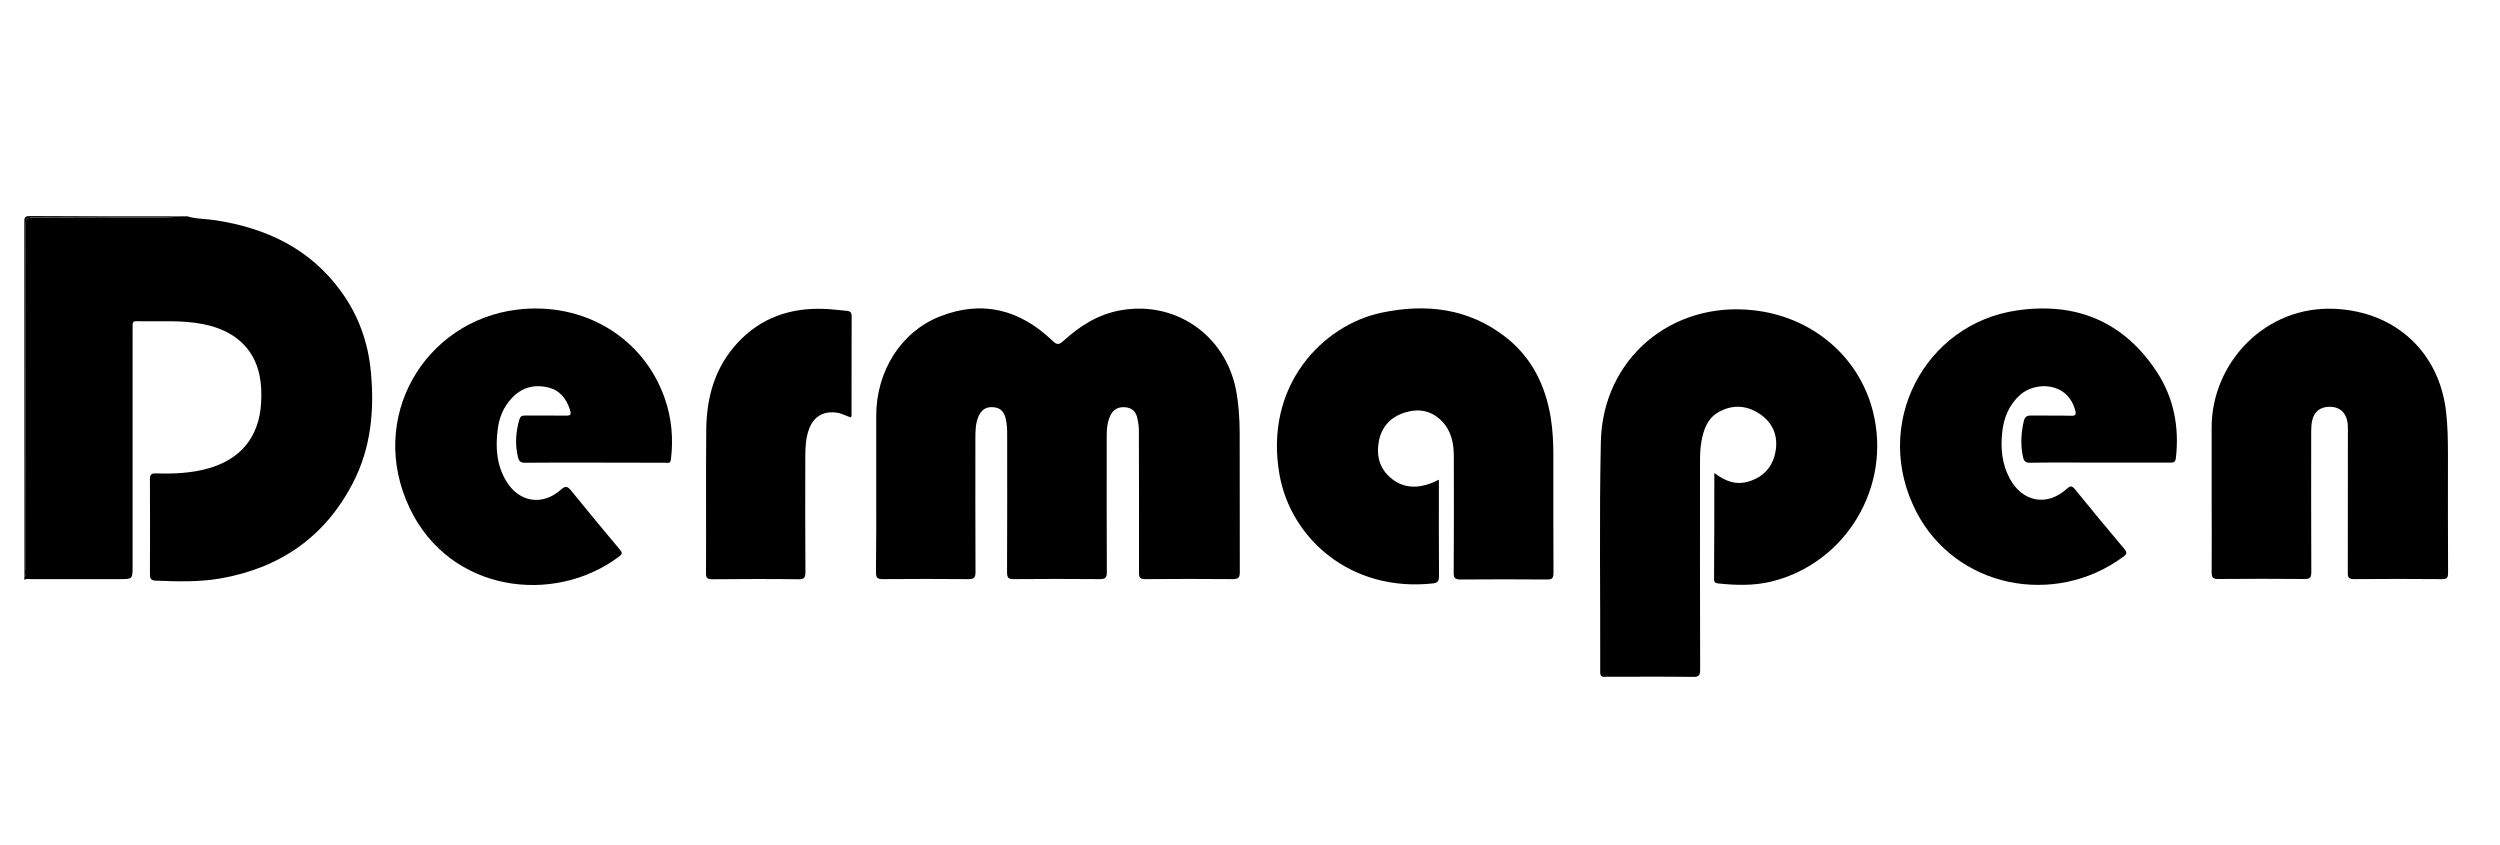 <?xml version="1.0" encoding="utf-8"?>
<!-- Generator: Adobe Illustrator 27.0.0, SVG Export Plug-In . SVG Version: 6.00 Build 0)  -->
<svg version="1.1" id="Capa_1" xmlns="http://www.w3.org/2000/svg" xmlns:xlink="http://www.w3.org/1999/xlink" x="0px" y="0px"
	 viewBox="0 0 197.41 66.74" style="enable-background:new 0 0 197.41 66.74;" xml:space="preserve">
<style type="text/css">
	.st0{display:none;}
	.st1{display:inline;fill:#FFFFFF;}
	.st2{display:inline;}
</style>
<g class="st0">
	<path class="st1" d="M2.34,16.92c-0.13,0.4-0.18,0.47-0.18,0.54c-0.02,9.16-0.02,18.31-0.05,27.47c0,0.79,0.37,0.91,1.04,0.91
		c2.84-0.02,5.68,0.04,8.52-0.02c6.51-0.15,10.42-3.19,11.75-9.16c0.75-3.36,0.75-6.75,0.04-10.12c-1.07-5.03-4.45-8.5-9.43-9.11
		C10.16,16.96,6.22,17.07,2.34,16.92z M73.58,45.33c0.5,0.13,0.8,0.23,1.11,0.29c3.67,0.82,7.13,0.54,9.91-2.29
		c3.6-3.66,3.91-8.07,2.45-12.7c-1.78-5.64-7.81-7.65-11.97-4.92c-0.39,0.26-0.86,0.4-1.35,0.61c-0.19-0.4-0.35-0.74-0.53-1.12
		c-1.83,0.17-3.6,0.34-5.38,0.51c0,9.46,0,18.76,0,28.21c1.55,0,3.02-0.05,4.48,0.02c0.97,0.05,1.33-0.23,1.3-1.26
		C73.53,50.28,73.58,47.89,73.58,45.33z M100.64,24.54c-6.41-0.01-10.78,4.4-10.8,10.89c-0.01,6.82,3.85,10.75,10.63,10.83
		c6.56,0.07,10.75-4.12,10.77-10.79C111.26,28.73,107.2,24.55,100.64,24.54z M43.63,24.82c-2.22,4.76-4.38,9.39-6.61,14.17
		c-2.17-4.86-4.25-9.5-6.33-14.17c-1.86,0.87-3.54,1.66-5.29,2.48c0.23,0.5,0.39,0.86,0.56,1.21c2.56,5.14,5.14,10.28,7.66,15.45
		c0.23,0.48,0.26,1.29,0.01,1.73c-1.69,2.92-3.32,5.91-6.34,8.2c1.46,0,2.66-0.14,3.81,0.03c2.82,0.42,4.56-0.89,5.75-3.26
		c0.13-0.25,0.3-0.47,0.42-0.72c2.91-5.77,5.82-11.54,8.72-17.32c0.87-1.73,1.7-3.49,2.59-5.31C46.89,26.45,45.33,25.67,43.63,24.82
		z M49.42,39.91c0,0.96,0.1,2.2-0.03,3.42c-0.12,1.18,0.42,1.64,1.42,1.95c2.75,0.83,5.56,1.19,8.4,0.82
		c4.14-0.54,6.82-3.86,6.47-7.83c-0.26-2.9-2.38-4.83-5.87-5.32c-1.22-0.17-2.48-0.25-3.65-0.61c-0.51-0.16-1.11-0.89-1.16-1.4
		c-0.03-0.4,0.68-1.14,1.16-1.24c1.11-0.23,2.3-0.3,3.43-0.17c1.44,0.17,2.86,0.61,4.38,0.95c0-1.45,0.05-2.88-0.04-4.31
		c-0.02-0.32-0.51-0.83-0.84-0.88c-2.05-0.3-4.11-0.67-6.16-0.68c-2.18-0.01-4.08,0.95-5.67,2.51c-2.47,2.43-2.48,8.68,2.81,9.73
		c0.98,0.19,1.97,0.3,2.95,0.47c0.78,0.14,1.64,0.19,2.3,0.56c0.5,0.28,1.07,1.02,1.03,1.51c-0.05,0.57-0.62,1.34-1.16,1.56
		c-0.85,0.35-1.9,0.52-2.8,0.39C54.1,40.99,51.83,40.42,49.42,39.91z M131.9,30.64c0,0.52,0,0.95,0,1.38c0,2.24-0.05,4.48,0.01,6.72
		c0.08,3.22,1.47,5.68,4.42,7.13c0.32,0.16,0.96,0.12,1.22-0.11c1.25-1.05,2.41-2.2,3.7-3.39c-1.67-0.97-3.15-2.16-3.3-4.08
		c-0.2-2.52-0.05-5.07-0.05-7.72c1.11,0,2.25,0,3.43,0c0-1.66,0-3.19,0-4.89c-1.24,0-2.41,0-3.68,0c0-2.47,0-4.77,0-7.14
		c-1.97,0.17-3.82,0.32-5.77,0.49c0,2.27,0,4.42,0,6.61c-0.68,0.06-1.26,0.1-1.9,0.16c0,1.61,0,3.15,0,4.74
		C130.59,30.56,131.14,30.59,131.9,30.64z M119.5,25.2c-1.95,0.17-3.8,0.33-5.76,0.5c0,2.25,0,4.36,0,6.47
		c0.01,4.19,0,8.39,0.04,12.58c0,0.36,0.35,1.01,0.57,1.02c1.7,0.08,3.4,0.05,5.21,0.05c0-0.64,0-1.12,0-1.59
		c0-3.48-0.01-6.95,0-10.43c0.01-1.75,0.23-2.07,1.87-2.71c0.44-0.17,0.93-0.35,1.39-0.32c1.66,0.12,3.31,0.32,4.97,0.49
		c0-1.36-0.07-2.96,0.02-4.56c0.06-1.02-0.44-1.33-1.3-1.45c-1.89-0.25-3.65,0.1-5.3,1.04c-0.49,0.28-1,0.53-1.6,0.85
		C119.58,26.44,119.55,25.92,119.5,25.2z M148.6,32.26c2.37-0.01,4.16-1.82,4.15-4.2c-0.01-2.31-1.94-4.23-4.21-4.2
		c-2.31,0.04-4.16,1.94-4.15,4.26C144.4,30.5,146.21,32.27,148.6,32.26z"/>
	<path class="st2" d="M2.34,16.92c3.88,0.15,7.82,0.04,11.68,0.51c4.98,0.61,8.36,4.08,9.43,9.11c0.71,3.36,0.71,6.76-0.04,10.12
		c-1.33,5.97-5.24,9.01-11.75,9.16c-2.84,0.06-5.68,0-8.52,0.02c-0.67,0.01-1.04-0.12-1.04-0.91c0.03-9.16,0.04-18.31,0.05-27.47
		C2.16,17.39,2.21,17.32,2.34,16.92z M8.63,40.81c1.04,0,2.1,0.1,3.14-0.02c2.43-0.28,4.13-1.55,4.92-3.93
		c0.95-2.87,1.01-5.79,0.51-8.75c-0.76-4.45-3.26-6.48-8.57-5.97C8.63,28.31,8.63,34.48,8.63,40.81z"/>
	<path class="st2" d="M73.58,45.33c0,2.56-0.05,4.95,0.02,7.34c0.03,1.03-0.33,1.31-1.3,1.26c-1.46-0.07-2.93-0.02-4.48-0.02
		c0-9.44,0-18.74,0-28.21c1.78-0.17,3.55-0.34,5.38-0.51c0.18,0.38,0.34,0.72,0.53,1.12c0.48-0.21,0.95-0.35,1.35-0.61
		c4.16-2.73,10.19-0.71,11.97,4.92c1.46,4.63,1.15,9.04-2.45,12.7c-2.78,2.83-6.24,3.11-9.91,2.29
		C74.38,45.56,74.07,45.46,73.58,45.33z M73.58,35.64c0,1.32-0.02,2.64,0.02,3.95c0.01,0.36,0.11,0.83,0.35,1.05
		c1.87,1.69,6.02,1.1,7.07-1.11c1.32-2.75,1.32-5.58-0.36-8.22c-1.31-2.07-4.24-2.61-6.22-1.15c-0.43,0.32-0.78,0.99-0.83,1.54
		C73.5,33,73.58,34.33,73.58,35.64z"/>
	<path class="st2" d="M100.64,24.54c6.57,0.01,10.62,4.19,10.61,10.93c-0.02,6.67-4.2,10.87-10.77,10.79
		c-6.79-0.08-10.65-4.01-10.63-10.83C89.85,28.95,94.23,24.54,100.64,24.54z M105.34,36.2c0.07-2.03-0.28-3.8-1.43-5.34
		c-1.79-2.4-5.74-2.33-7.12,0.22c-1.44,2.65-1.5,5.44-0.05,8.13c1.04,1.94,2.86,2.71,5.06,2.32c1.91-0.34,2.9-1.43,3.33-3.7
		C105.24,37.25,105.28,36.65,105.34,36.2z"/>
	<path class="st2" d="M43.63,24.82c1.69,0.85,3.26,1.63,4.95,2.48c-0.89,1.82-1.72,3.58-2.59,5.31c-2.9,5.78-5.81,11.55-8.72,17.32
		c-0.13,0.25-0.3,0.47-0.42,0.72c-1.19,2.37-2.93,3.68-5.75,3.26c-1.15-0.17-2.35-0.03-3.81-0.03c3.03-2.29,4.65-5.28,6.34-8.2
		c0.25-0.44,0.23-1.25-0.01-1.73c-2.51-5.17-5.09-10.3-7.66-15.45c-0.17-0.35-0.33-0.71-0.56-1.21c1.75-0.82,3.43-1.61,5.29-2.48
		c2.09,4.67,4.16,9.31,6.33,14.17C39.25,34.2,41.41,29.58,43.63,24.82z"/>
	<path class="st2" d="M49.42,39.91c2.42,0.51,4.68,1.07,6.98,1.43c0.91,0.14,1.95-0.04,2.8-0.39c0.54-0.22,1.11-0.99,1.16-1.56
		c0.04-0.49-0.53-1.24-1.03-1.51c-0.67-0.37-1.52-0.42-2.3-0.56c-0.98-0.18-1.98-0.28-2.95-0.47c-5.3-1.05-5.28-7.3-2.81-9.73
		c1.58-1.56,3.49-2.51,5.67-2.51c2.06,0.01,4.12,0.38,6.16,0.68c0.33,0.05,0.82,0.56,0.84,0.88c0.09,1.43,0.04,2.86,0.04,4.31
		c-1.52-0.34-2.93-0.78-4.38-0.95c-1.13-0.13-2.32-0.06-3.43,0.17c-0.48,0.1-1.2,0.84-1.16,1.24c0.04,0.52,0.65,1.25,1.16,1.4
		c1.17,0.36,2.43,0.43,3.65,0.61c3.49,0.5,5.62,2.42,5.87,5.32c0.35,3.97-2.34,7.29-6.47,7.83c-2.84,0.37-5.65,0.01-8.4-0.82
		c-1-0.3-1.54-0.77-1.42-1.95C49.52,42.12,49.42,40.88,49.42,39.91z"/>
	<path class="st2" d="M131.9,30.64c-0.76-0.05-1.31-0.08-1.92-0.11c0-1.59,0-3.13,0-4.74c0.63-0.05,1.21-0.1,1.9-0.16
		c0-2.19,0-4.34,0-6.61c1.95-0.17,3.8-0.32,5.77-0.49c0,2.36,0,4.67,0,7.14c1.27,0,2.44,0,3.68,0c0,1.7,0,3.24,0,4.89
		c-1.19,0-2.33,0-3.43,0c0,2.66-0.15,5.2,0.05,7.72c0.15,1.92,1.63,3.11,3.3,4.08c-1.28,1.19-2.45,2.34-3.7,3.39
		c-0.26,0.22-0.9,0.26-1.22,0.11c-2.95-1.44-4.33-3.91-4.42-7.13c-0.06-2.24-0.01-4.48-0.01-6.72
		C131.9,31.59,131.9,31.16,131.9,30.64z"/>
	<path class="st2" d="M119.5,25.2c0.04,0.72,0.07,1.23,0.11,1.96c0.6-0.32,1.11-0.57,1.6-0.85c1.65-0.94,3.41-1.3,5.3-1.04
		c0.86,0.12,1.35,0.42,1.3,1.45c-0.09,1.59-0.02,3.19-0.02,4.56c-1.66-0.17-3.31-0.38-4.97-0.49c-0.45-0.03-0.95,0.14-1.39,0.32
		c-1.64,0.64-1.87,0.96-1.87,2.71c-0.01,3.48,0,6.95,0,10.43c0,0.47,0,0.95,0,1.59c-1.81,0-3.51,0.04-5.21-0.05
		c-0.21-0.01-0.56-0.66-0.57-1.02c-0.05-4.19-0.04-8.39-0.04-12.58c0-2.11,0-4.22,0-6.47C115.7,25.53,117.55,25.37,119.5,25.2z"/>
	<path class="st2" d="M148.6,32.26c-2.39,0.01-4.2-1.77-4.21-4.13c-0.01-2.32,1.84-4.23,4.15-4.26c2.27-0.04,4.2,1.89,4.21,4.2
		C152.76,30.44,150.97,32.26,148.6,32.26z M152,28.12c0.02-1.84-1.57-3.43-3.44-3.43c-1.8,0-3.37,1.53-3.41,3.33
		c-0.05,1.87,1.49,3.45,3.37,3.48C150.38,31.53,151.98,29.98,152,28.12z"/>
	<path class="st1" d="M8.63,40.81c0-6.32,0-12.5,0-18.67c5.31-0.51,7.81,1.53,8.57,5.97c0.51,2.95,0.45,5.87-0.51,8.75
		c-0.79,2.38-2.49,3.65-4.92,3.93C10.73,40.91,9.66,40.81,8.63,40.81z"/>
	<path class="st1" d="M73.58,35.64c0-1.32-0.08-2.64,0.04-3.95c0.05-0.54,0.4-1.22,0.83-1.54c1.97-1.46,4.91-0.92,6.22,1.15
		c1.68,2.64,1.68,5.47,0.36,8.22c-1.06,2.21-5.21,2.8-7.07,1.11c-0.24-0.22-0.34-0.69-0.35-1.05
		C73.56,38.28,73.58,36.96,73.58,35.64z"/>
	<path class="st1" d="M105.34,36.2c-0.06,0.45-0.11,1.05-0.22,1.63c-0.43,2.28-1.43,3.37-3.33,3.7c-2.2,0.39-4.01-0.38-5.06-2.32
		c-1.45-2.69-1.39-5.48,0.05-8.13c1.38-2.54,5.33-2.61,7.12-0.22C105.06,32.4,105.41,34.17,105.34,36.2z"/>
	<path class="st1" d="M152,28.12c-0.02,1.86-1.62,3.41-3.48,3.38c-1.88-0.03-3.42-1.61-3.37-3.48c0.05-1.81,1.61-3.33,3.41-3.33
		C150.43,24.69,152.02,26.28,152,28.12z M146.88,25.82c0,1.53,0,3.06,0,4.61c1.89,0.36,0.59-1.42,1.24-1.8
		c0.98,0.32,0.54,2.4,2.38,1.7c-0.42-0.71-0.79-1.35-1.2-2.05c0.86-0.39,1.33-1.02,0.87-1.97
		C149.78,25.49,148.48,25.32,146.88,25.82z"/>
	<path class="st2" d="M146.88,25.82c1.6-0.5,2.9-0.32,3.29,0.49c0.46,0.95-0.01,1.58-0.87,1.97c0.41,0.7,0.79,1.34,1.2,2.05
		c-1.84,0.7-1.4-1.39-2.38-1.7c-0.66,0.39,0.65,2.17-1.24,1.8C146.88,28.88,146.88,27.34,146.88,25.82z M148.03,27.76
		c0.13,0.09,0.25,0.18,0.38,0.27c0.27-0.38,0.7-0.74,0.73-1.14c0.02-0.26-0.54-0.56-0.84-0.85c-0.09,0.07-0.18,0.15-0.27,0.22
		C148.03,26.77,148.03,27.27,148.03,27.76z"/>
	<path class="st1" d="M148.03,27.76c0-0.5,0-1,0-1.49c0.09-0.07,0.18-0.15,0.27-0.22c0.3,0.28,0.86,0.59,0.84,0.85
		c-0.04,0.4-0.47,0.76-0.73,1.14C148.28,27.94,148.16,27.85,148.03,27.76z"/>
</g>
<g>
	<path d="M14.79,17.08c0.72,0.23,1.48,0.19,2.22,0.31c4.02,0.62,7.47,2.24,9.92,5.62c1.39,1.91,2.15,4.06,2.36,6.39
		c0.28,3.03,0,5.99-1.42,8.73c-2.2,4.26-5.74,6.71-10.43,7.54c-1.7,0.3-3.42,0.25-5.14,0.18c-0.39-0.02-0.46-0.17-0.46-0.51
		c0.01-2.5,0.01-4.99,0-7.49c0-0.37,0.1-0.48,0.47-0.47c1.4,0.04,2.8-0.01,4.16-0.4c2.58-0.74,4-2.51,4.15-5.19
		c0.04-0.73,0.02-1.45-0.13-2.17c-0.46-2.17-2.01-3.55-4.47-4.03c-1.74-0.34-3.49-0.18-5.24-0.23c-0.23-0.01-0.32,0.09-0.31,0.31
		c0.01,0.12,0,0.25,0,0.37c0,6.22,0,12.43,0,18.65c0,1.04,0,1.04-1.02,1.04c-2.34,0-4.68,0-7.01,0c-0.17,0-0.35-0.05-0.52,0.05
		c0-0.07,0-0.14,0-0.21c0.19-0.19,0.1-0.44,0.1-0.66c0.01-9.04,0.01-18.09-0.01-27.13c0-0.46,0.11-0.6,0.59-0.6
		c3.47,0.02,6.94,0.01,10.41,0.01c0.2,0,0.43,0.09,0.6-0.1C14.01,17.08,14.4,17.08,14.79,17.08z"/>
	<path d="M13.62,17.08c-0.17,0.19-0.4,0.1-0.6,0.1c-3.47,0.01-6.94,0.01-10.41-0.01c-0.48,0-0.59,0.14-0.59,0.6
		c0.01,9.04,0.01,18.09,0.01,27.13c0,0.22,0.09,0.46-0.1,0.66c0-9.34,0-18.68-0.01-28.02c0-0.35,0.03-0.48,0.45-0.48
		C6.12,17.09,9.87,17.08,13.62,17.08z"/>
	<path d="M69.19,38.58c0-1.91,0-3.82,0-5.74c0-3.5,1.92-6.61,5-7.84c3.36-1.34,6.35-0.56,8.92,1.91c0.35,0.34,0.52,0.32,0.86,0.01
		c1.29-1.17,2.72-2.09,4.47-2.41c4.35-0.8,8.31,1.93,9.16,6.28c0.21,1.1,0.28,2.21,0.29,3.32c0.01,3.68,0,7.37,0.01,11.05
		c0,0.43-0.09,0.57-0.55,0.57c-2.3-0.02-4.6-0.02-6.91,0c-0.4,0-0.5-0.1-0.5-0.5c0.01-3.75,0-7.51-0.01-11.26
		c0-0.32-0.05-0.64-0.12-0.95c-0.11-0.5-0.4-0.81-0.94-0.86c-0.53-0.05-0.94,0.14-1.18,0.63c-0.25,0.51-0.3,1.05-0.3,1.6
		c0,3.59-0.01,7.19,0.01,10.78c0,0.44-0.11,0.56-0.55,0.56c-2.27-0.02-4.53-0.02-6.8,0c-0.41,0-0.53-0.1-0.53-0.53
		c0.02-3.61,0.01-7.22,0.01-10.84c0-0.44-0.01-0.88-0.12-1.32c-0.12-0.49-0.38-0.83-0.92-0.88c-0.57-0.06-0.95,0.14-1.2,0.67
		c-0.26,0.56-0.27,1.17-0.27,1.77c0,3.52-0.01,7.05,0.01,10.57c0,0.45-0.12,0.56-0.56,0.56c-2.25-0.02-4.5-0.02-6.75,0
		c-0.46,0.01-0.55-0.13-0.55-0.56C69.2,42.97,69.19,40.78,69.19,38.58z"/>
	<path d="M135.37,37.35c0.88,0.67,1.74,0.97,2.72,0.67c1.17-0.36,1.89-1.16,2.11-2.35c0.23-1.27-0.22-2.32-1.3-3.02
		c-1.05-0.68-2.18-0.71-3.26-0.07c-0.82,0.49-1.11,1.34-1.28,2.23c-0.11,0.58-0.12,1.16-0.12,1.74c0,5.44-0.01,10.87,0.01,16.31
		c0,0.44-0.07,0.6-0.57,0.59c-2.28-0.03-4.57-0.01-6.85-0.01c-0.24,0-0.47,0.06-0.47-0.35c0.02-6.07-0.08-12.15,0.05-18.22
		c0.15-6.53,5.56-11.1,12.06-10.37c4.62,0.51,8.32,3.64,9.42,7.97c1.52,5.95-2.13,12.03-8.05,13.46c-1.38,0.33-2.77,0.29-4.17,0.14
		c-0.2-0.02-0.32-0.08-0.32-0.32C135.37,42.98,135.37,40.23,135.37,37.35z"/>
	<path d="M113.62,37.88c0,0.18,0,0.3,0,0.41c0,2.41-0.01,4.82,0.01,7.22c0,0.39-0.13,0.52-0.49,0.56c-6.51,0.7-11.2-3.56-12.1-8.56
		c-1.26-7.04,3.39-11.84,8.06-12.82c3.51-0.74,6.89-0.35,9.82,1.95c2.06,1.62,3.13,3.83,3.54,6.38c0.15,0.96,0.2,1.93,0.2,2.91
		c0,3.1-0.01,6.2,0.01,9.3c0,0.41-0.09,0.54-0.52,0.53c-2.27-0.02-4.53-0.02-6.8,0c-0.43,0-0.57-0.1-0.56-0.55
		c0.02-3.06,0.02-6.13,0.01-9.19c0-1.03-0.2-2.01-0.96-2.78c-0.82-0.83-1.82-1-2.89-0.67c-1.11,0.34-1.85,1.11-2.07,2.27
		c-0.22,1.18,0.07,2.23,1.05,2.99c0.96,0.74,2.03,0.73,3.12,0.31C113.21,38.07,113.38,37.99,113.62,37.88z"/>
	<path d="M174.64,39.24c0-1.82,0-3.65,0-5.47c-0.01-5.07,4.2-9.67,9.78-9.38c4.73,0.24,8.18,3.4,8.73,8.1
		c0.13,1.13,0.15,2.26,0.15,3.39c0,3.12-0.01,6.23,0.01,9.35c0,0.4-0.1,0.51-0.5,0.5c-2.3-0.02-4.6-0.02-6.91,0
		c-0.44,0-0.52-0.14-0.51-0.54c0.01-3.72,0.01-7.44,0.01-11.15c0-0.26,0-0.54-0.05-0.79c-0.16-0.75-0.65-1.13-1.39-1.13
		c-0.74,0-1.23,0.38-1.39,1.12c-0.06,0.31-0.07,0.63-0.07,0.95c0,3.66-0.01,7.33,0.01,10.99c0,0.45-0.13,0.55-0.56,0.54
		c-2.25-0.02-4.5-0.02-6.75,0c-0.42,0-0.57-0.07-0.56-0.54C174.66,43.21,174.64,41.23,174.64,39.24z"/>
	<path d="M165.79,36.53c-1.82,0-3.65-0.02-5.47,0.01c-0.39,0.01-0.51-0.13-0.58-0.48c-0.2-0.94-0.15-1.86,0.06-2.78
		c0.09-0.4,0.28-0.48,0.66-0.47c1.03,0.02,2.05-0.01,3.08,0.02c0.35,0.01,0.42-0.08,0.33-0.42c-0.62-2.3-3.17-2.28-4.34-1.24
		c-0.9,0.8-1.31,1.83-1.43,2.99c-0.13,1.25-0.02,2.47,0.59,3.61c0.99,1.87,2.93,2.25,4.5,0.84c0.29-0.26,0.41-0.28,0.67,0.04
		c1.28,1.58,2.58,3.15,3.89,4.7c0.23,0.28,0.2,0.4-0.07,0.6c-5.46,4.04-13.25,2.45-16.35-3.52c-3.59-6.93,0.66-14.87,7.95-15.92
		c4.64-0.67,8.4,0.86,11.02,4.84c1.35,2.05,1.79,4.35,1.52,6.79c-0.04,0.32-0.13,0.4-0.44,0.39
		C169.51,36.52,167.65,36.53,165.79,36.53z"/>
	<path d="M46.93,36.53c-1.82,0-3.65-0.01-5.47,0.01c-0.35,0-0.48-0.11-0.56-0.45c-0.24-0.99-0.17-1.96,0.1-2.93
		c0.08-0.28,0.2-0.35,0.48-0.35c1.06,0.01,2.13-0.01,3.19,0.01c0.43,0.01,0.45-0.12,0.33-0.48c-0.29-0.89-0.8-1.53-1.74-1.75
		c-1.11-0.26-2.07,0.02-2.85,0.85c-0.65,0.69-1,1.54-1.11,2.48c-0.18,1.41-0.09,2.8,0.67,4.06c1.01,1.69,2.85,1.99,4.32,0.69
		c0.35-0.31,0.5-0.3,0.8,0.06c1.27,1.57,2.56,3.12,3.86,4.67c0.18,0.22,0.22,0.33-0.04,0.53c-5.16,3.9-13.4,2.85-16.56-3.81
		c-3.39-7.12,1.17-14.77,8.48-15.67c5.24-0.64,9.96,2.18,11.65,6.97c0.56,1.58,0.7,3.2,0.5,4.86c-0.04,0.36-0.27,0.26-0.45,0.26
		C50.65,36.53,48.79,36.53,46.93,36.53z"/>
	<path d="M67.18,32.96c-0.38-0.12-0.73-0.33-1.14-0.38c-1.01-0.13-1.78,0.31-2.14,1.26c-0.27,0.71-0.31,1.45-0.31,2.19
		c-0.01,3.05-0.01,6.09,0.01,9.14c0,0.42-0.08,0.58-0.54,0.57c-2.27-0.03-4.53-0.02-6.8,0c-0.39,0-0.52-0.08-0.51-0.49
		c0.02-3.79-0.02-7.58,0.02-11.37c0.03-2.55,0.7-4.9,2.48-6.82c1.84-1.98,4.17-2.77,6.83-2.67c0.58,0.02,1.16,0.1,1.74,0.15
		c0.24,0.02,0.43,0.07,0.43,0.4c-0.01,2.64-0.01,5.28-0.01,7.91C67.24,32.88,67.21,32.91,67.18,32.96z"/>
</g>
</svg>
